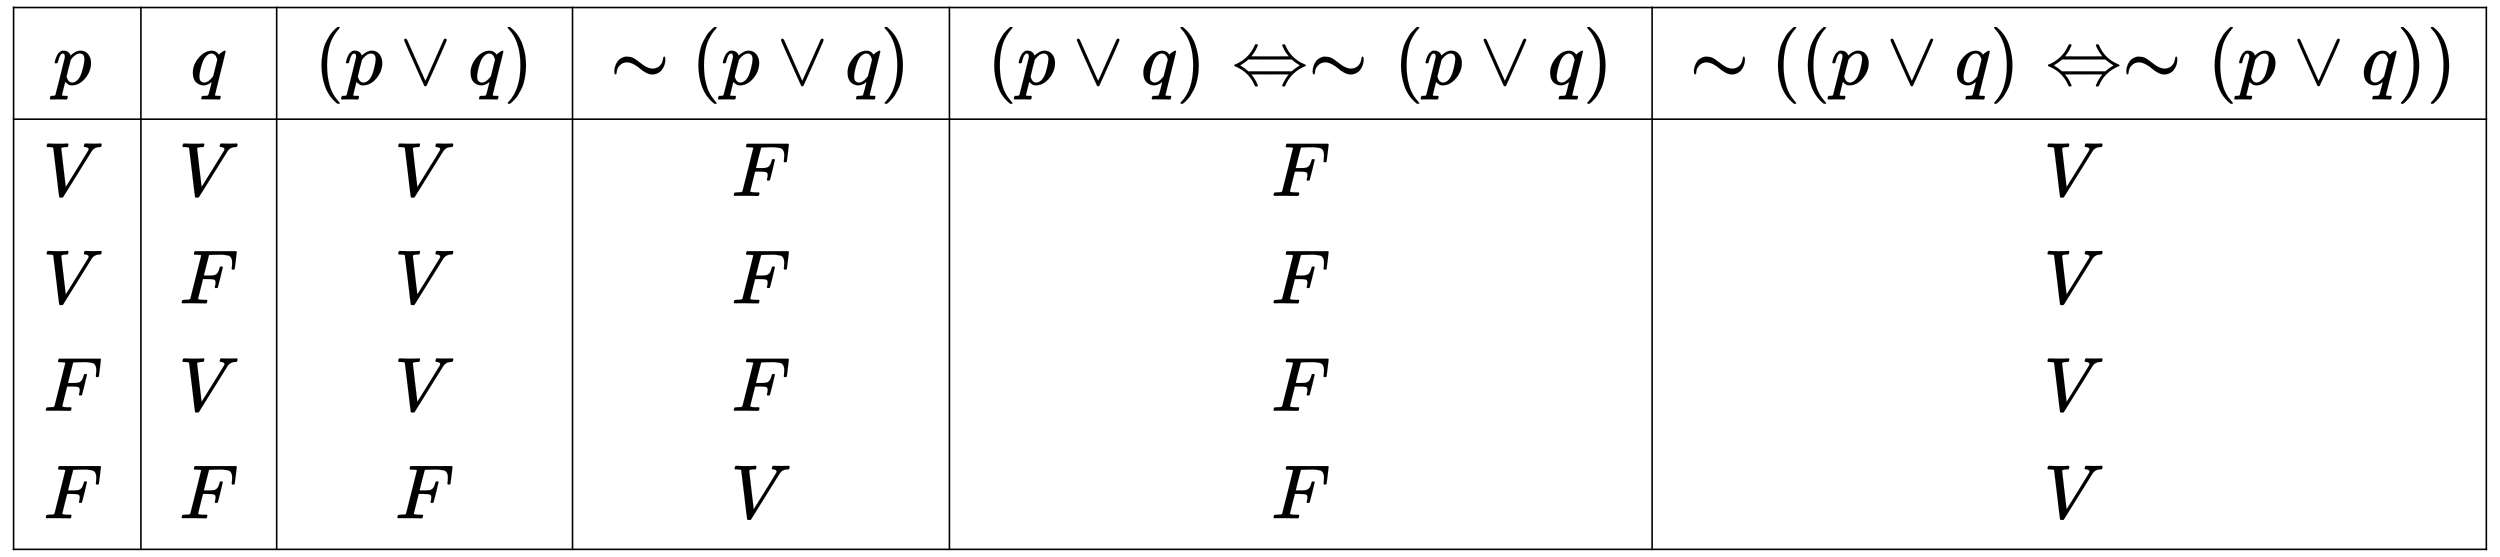 <svg xmlns:xlink="http://www.w3.org/1999/xlink" width="75.658ex" height="16.843ex" style="vertical-align: -7.838ex;" viewBox="0 -3877 32575 7251.7" role="img" focusable="false" xmlns="http://www.w3.org/2000/svg" aria-labelledby="MathJax-SVG-1-Title">
<title id="MathJax-SVG-1-Title">{\displaystyle {\begin{array}{|c|c|c|c|c|c|}\hline p&amp;q&amp;(p\lor q)&amp;\thicksim (p\lor q)&amp;(p\lor q)\Leftrightarrow \thicksim (p\lor q)&amp;\thicksim ((p\lor q)\Leftrightarrow \thicksim (p\lor q))\\\hline V&amp;V&amp;V&amp;F&amp;F&amp;V\\V&amp;F&amp;V&amp;F&amp;F&amp;V\\F&amp;V&amp;V&amp;F&amp;F&amp;V\\F&amp;F&amp;F&amp;V&amp;F&amp;V\\\hline \end{array}}}</title>
<defs aria-hidden="true">
<path stroke-width="1" id="E1-MJMATHI-70" d="M23 287Q24 290 25 295T30 317T40 348T55 381T75 411T101 433T134 442Q209 442 230 378L240 387Q302 442 358 442Q423 442 460 395T497 281Q497 173 421 82T249 -10Q227 -10 210 -4Q199 1 187 11T168 28L161 36Q160 35 139 -51T118 -138Q118 -144 126 -145T163 -148H188Q194 -155 194 -157T191 -175Q188 -187 185 -190T172 -194Q170 -194 161 -194T127 -193T65 -192Q-5 -192 -24 -194H-32Q-39 -187 -39 -183Q-37 -156 -26 -148H-6Q28 -147 33 -136Q36 -130 94 103T155 350Q156 355 156 364Q156 405 131 405Q109 405 94 377T71 316T59 280Q57 278 43 278H29Q23 284 23 287ZM178 102Q200 26 252 26Q282 26 310 49T356 107Q374 141 392 215T411 325V331Q411 405 350 405Q339 405 328 402T306 393T286 380T269 365T254 350T243 336T235 326L232 322Q232 321 229 308T218 264T204 212Q178 106 178 102Z"></path>
<path stroke-width="1" id="E1-MJMATHI-71" d="M33 157Q33 258 109 349T280 441Q340 441 372 389Q373 390 377 395T388 406T404 418Q438 442 450 442Q454 442 457 439T460 434Q460 425 391 149Q320 -135 320 -139Q320 -147 365 -148H390Q396 -156 396 -157T393 -175Q389 -188 383 -194H370Q339 -192 262 -192Q234 -192 211 -192T174 -192T157 -193Q143 -193 143 -185Q143 -182 145 -170Q149 -154 152 -151T172 -148Q220 -148 230 -141Q238 -136 258 -53T279 32Q279 33 272 29Q224 -10 172 -10Q117 -10 75 30T33 157ZM352 326Q329 405 277 405Q242 405 210 374T160 293Q131 214 119 129Q119 126 119 118T118 106Q118 61 136 44T179 26Q233 26 290 98L298 109L352 326Z"></path>
<path stroke-width="1" id="E1-MJMAIN-28" d="M94 250Q94 319 104 381T127 488T164 576T202 643T244 695T277 729T302 750H315H319Q333 750 333 741Q333 738 316 720T275 667T226 581T184 443T167 250T184 58T225 -81T274 -167T316 -220T333 -241Q333 -250 318 -250H315H302L274 -226Q180 -141 137 -14T94 250Z"></path>
<path stroke-width="1" id="E1-MJMAIN-2228" d="M55 580Q56 587 61 592T75 598Q86 598 96 580L333 48L570 580Q579 596 586 597Q588 598 591 598Q609 598 611 580Q611 574 546 426T415 132T348 -15Q343 -22 333 -22T318 -15Q317 -14 252 131T121 425T55 580Z"></path>
<path stroke-width="1" id="E1-MJMAIN-29" d="M60 749L64 750Q69 750 74 750H86L114 726Q208 641 251 514T294 250Q294 182 284 119T261 12T224 -76T186 -143T145 -194T113 -227T90 -246Q87 -249 86 -250H74Q66 -250 63 -250T58 -247T55 -238Q56 -237 66 -225Q221 -64 221 250T66 725Q56 737 55 738Q55 746 60 749Z"></path>
<path stroke-width="1" id="E1-MJAMS-223C" d="M73 132Q55 132 55 172Q55 220 79 272Q95 301 111 319Q148 353 195 363Q199 364 212 364Q262 364 294 350T408 272Q472 222 522 212Q537 208 555 208Q606 208 646 243Q671 268 680 296T691 342T702 365Q713 365 716 354T719 314Q714 236 664 179L660 176Q657 173 654 170T644 163T631 154T615 146T596 139T574 134T549 132Q510 132 465 156T386 211T307 265T223 290Q162 290 124 249T86 165Q86 155 82 144T73 132Z"></path>
<path stroke-width="1" id="E1-MJMAIN-21D4" d="M308 524Q318 526 323 526Q340 526 340 514Q340 507 336 499Q326 476 314 454T292 417T274 391T260 374L255 368Q255 367 500 367Q744 367 744 368L739 374Q734 379 726 390T707 416T685 453T663 499Q658 511 658 515Q658 525 680 525Q687 524 690 523T695 519T701 507Q766 359 902 287Q921 276 939 269T961 259T966 250Q966 246 965 244T960 240T949 236T930 228T902 213Q763 137 701 -7Q697 -16 695 -19T690 -23T680 -25Q658 -25 658 -15Q658 -11 663 1Q673 24 685 46T707 83T725 109T739 126L744 132Q744 133 500 133Q255 133 255 132L260 126Q265 121 273 110T292 84T314 47T336 1Q341 -11 341 -15Q341 -25 319 -25Q312 -24 309 -23T304 -19T298 -7Q233 141 97 213Q83 221 70 227T51 235T41 239T35 243T34 250T35 256T40 261T51 265T70 273T97 287Q235 363 299 509Q305 522 308 524ZM792 319L783 327H216Q183 294 120 256L110 250L120 244Q173 212 207 181L216 173H783L792 181Q826 212 879 244L889 250L879 256Q826 288 792 319Z"></path>
<path stroke-width="1" id="E1-MJMATHI-56" d="M52 648Q52 670 65 683H76Q118 680 181 680Q299 680 320 683H330Q336 677 336 674T334 656Q329 641 325 637H304Q282 635 274 635Q245 630 242 620Q242 618 271 369T301 118L374 235Q447 352 520 471T595 594Q599 601 599 609Q599 633 555 637Q537 637 537 648Q537 649 539 661Q542 675 545 679T558 683Q560 683 570 683T604 682T668 681Q737 681 755 683H762Q769 676 769 672Q769 655 760 640Q757 637 743 637Q730 636 719 635T698 630T682 623T670 615T660 608T652 599T645 592L452 282Q272 -9 266 -16Q263 -18 259 -21L241 -22H234Q216 -22 216 -15Q213 -9 177 305Q139 623 138 626Q133 637 76 637H59Q52 642 52 648Z"></path>
<path stroke-width="1" id="E1-MJMATHI-46" d="M48 1Q31 1 31 11Q31 13 34 25Q38 41 42 43T65 46Q92 46 125 49Q139 52 144 61Q146 66 215 342T285 622Q285 629 281 629Q273 632 228 634H197Q191 640 191 642T193 659Q197 676 203 680H742Q749 676 749 669Q749 664 736 557T722 447Q720 440 702 440H690Q683 445 683 453Q683 454 686 477T689 530Q689 560 682 579T663 610T626 626T575 633T503 634H480Q398 633 393 631Q388 629 386 623Q385 622 352 492L320 363H375Q378 363 398 363T426 364T448 367T472 374T489 386Q502 398 511 419T524 457T529 475Q532 480 548 480H560Q567 475 567 470Q567 467 536 339T502 207Q500 200 482 200H470Q463 206 463 212Q463 215 468 234T473 274Q473 303 453 310T364 317H309L277 190Q245 66 245 60Q245 46 334 46H359Q365 40 365 39T363 19Q359 6 353 0H336Q295 2 185 2Q120 2 86 2T48 1Z"></path>
</defs>
<g stroke="currentColor" fill="currentColor" stroke-width="0" transform="matrix(1 0 0 -1 0 0)" aria-hidden="true">
<g transform="translate(167,0)">
<g transform="translate(389,0)">
 <use xlink:href="#E1-MJMATHI-70" x="133" y="2775"></use>
 <use xlink:href="#E1-MJMATHI-56" x="0" y="1324"></use>
 <use xlink:href="#E1-MJMATHI-56" x="0" y="-76"></use>
 <use xlink:href="#E1-MJMATHI-46" x="10" y="-1476"></use>
 <use xlink:href="#E1-MJMATHI-46" x="10" y="-2876"></use>
</g>
<line stroke-linecap="square" stroke-width="20.9" y1="10" x2="10" x1="10" y2="7071" transform="translate(1659,-3291)"></line>
<g transform="translate(2159,0)">
 <use xlink:href="#E1-MJMATHI-71" x="154" y="2775"></use>
 <use xlink:href="#E1-MJMATHI-56" x="0" y="1324"></use>
 <use xlink:href="#E1-MJMATHI-46" x="10" y="-76"></use>
 <use xlink:href="#E1-MJMATHI-56" x="0" y="-1476"></use>
 <use xlink:href="#E1-MJMATHI-46" x="10" y="-2876"></use>
</g>
<line stroke-linecap="square" stroke-width="20.9" y1="10" x2="10" x1="10" y2="7071" transform="translate(3428,-3291)"></line>
<g transform="translate(3928,0)">
<g transform="translate(0,2775)">
 <use xlink:href="#E1-MJMAIN-28" x="0" y="0"></use>
 <use xlink:href="#E1-MJMATHI-70" x="389" y="0"></use>
 <use xlink:href="#E1-MJMAIN-2228" x="1115" y="0"></use>
 <use xlink:href="#E1-MJMATHI-71" x="2004" y="0"></use>
 <use xlink:href="#E1-MJMAIN-29" x="2465" y="0"></use>
</g>
 <use xlink:href="#E1-MJMATHI-56" x="1042" y="1324"></use>
 <use xlink:href="#E1-MJMATHI-56" x="1042" y="-76"></use>
 <use xlink:href="#E1-MJMATHI-56" x="1042" y="-1476"></use>
 <use xlink:href="#E1-MJMATHI-46" x="1052" y="-2876"></use>
</g>
<line stroke-linecap="square" stroke-width="20.9" y1="10" x2="10" x1="10" y2="7071" transform="translate(7283,-3291)"></line>
<g transform="translate(7783,0)">
<g transform="translate(0,2775)">
 <use xlink:href="#E1-MJAMS-223C" x="0" y="0"></use>
 <use xlink:href="#E1-MJMAIN-28" x="1056" y="0"></use>
 <use xlink:href="#E1-MJMATHI-70" x="1445" y="0"></use>
 <use xlink:href="#E1-MJMAIN-2228" x="2171" y="0"></use>
 <use xlink:href="#E1-MJMATHI-71" x="3061" y="0"></use>
 <use xlink:href="#E1-MJMAIN-29" x="3521" y="0"></use>
</g>
 <use xlink:href="#E1-MJMATHI-46" x="1580" y="1324"></use>
 <use xlink:href="#E1-MJMATHI-46" x="1580" y="-76"></use>
 <use xlink:href="#E1-MJMATHI-46" x="1580" y="-1476"></use>
 <use xlink:href="#E1-MJMATHI-56" x="1570" y="-2876"></use>
</g>
<line stroke-linecap="square" stroke-width="20.9" y1="10" x2="10" x1="10" y2="7071" transform="translate(12194,-3291)"></line>
<g transform="translate(12694,0)">
<g transform="translate(0,2775)">
 <use xlink:href="#E1-MJMAIN-28" x="0" y="0"></use>
 <use xlink:href="#E1-MJMATHI-70" x="389" y="0"></use>
 <use xlink:href="#E1-MJMAIN-2228" x="1115" y="0"></use>
 <use xlink:href="#E1-MJMATHI-71" x="2004" y="0"></use>
 <use xlink:href="#E1-MJMAIN-29" x="2465" y="0"></use>
 <use xlink:href="#E1-MJMAIN-21D4" x="3188" y="0"></use>
 <use xlink:href="#E1-MJAMS-223C" x="4188" y="0"></use>
 <use xlink:href="#E1-MJMAIN-28" x="5300" y="0"></use>
 <use xlink:href="#E1-MJMATHI-70" x="5690" y="0"></use>
 <use xlink:href="#E1-MJMAIN-2228" x="6415" y="0"></use>
 <use xlink:href="#E1-MJMATHI-71" x="7305" y="0"></use>
 <use xlink:href="#E1-MJMAIN-29" x="7765" y="0"></use>
</g>
 <use xlink:href="#E1-MJMATHI-46" x="3702" y="1324"></use>
 <use xlink:href="#E1-MJMATHI-46" x="3702" y="-76"></use>
 <use xlink:href="#E1-MJMATHI-46" x="3702" y="-1476"></use>
 <use xlink:href="#E1-MJMATHI-46" x="3702" y="-2876"></use>
</g>
<line stroke-linecap="square" stroke-width="20.9" y1="10" x2="10" x1="10" y2="7071" transform="translate(21350,-3291)"></line>
<g transform="translate(21850,0)">
<g transform="translate(0,2775)">
 <use xlink:href="#E1-MJAMS-223C" x="0" y="0"></use>
 <use xlink:href="#E1-MJMAIN-28" x="1056" y="0"></use>
 <use xlink:href="#E1-MJMAIN-28" x="1445" y="0"></use>
 <use xlink:href="#E1-MJMATHI-70" x="1835" y="0"></use>
 <use xlink:href="#E1-MJMAIN-2228" x="2561" y="0"></use>
 <use xlink:href="#E1-MJMATHI-71" x="3450" y="0"></use>
 <use xlink:href="#E1-MJMAIN-29" x="3911" y="0"></use>
 <use xlink:href="#E1-MJMAIN-21D4" x="4634" y="0"></use>
 <use xlink:href="#E1-MJAMS-223C" x="5634" y="0"></use>
 <use xlink:href="#E1-MJMAIN-28" x="6746" y="0"></use>
 <use xlink:href="#E1-MJMATHI-70" x="7135" y="0"></use>
 <use xlink:href="#E1-MJMAIN-2228" x="7861" y="0"></use>
 <use xlink:href="#E1-MJMATHI-71" x="8751" y="0"></use>
 <use xlink:href="#E1-MJMAIN-29" x="9211" y="0"></use>
 <use xlink:href="#E1-MJMAIN-29" x="9601" y="0"></use>
</g>
 <use xlink:href="#E1-MJMATHI-56" x="4610" y="1324"></use>
 <use xlink:href="#E1-MJMATHI-56" x="4610" y="-76"></use>
 <use xlink:href="#E1-MJMATHI-56" x="4610" y="-1476"></use>
 <use xlink:href="#E1-MJMATHI-56" x="4610" y="-2876"></use>
</g>
<line stroke-linecap="square" stroke-width="20.9" y2="10" y1="10" x1="10" x2="32230" transform="translate(0,3769)"></line>
<line stroke-linecap="square" stroke-width="20.9" y2="10" y1="10" x1="10" x2="32230" transform="translate(0,-3291)"></line>
<line stroke-linecap="square" stroke-width="20.9" y1="10" x2="10" x1="10" y2="7071" transform="translate(0,-3291)"></line>
<line stroke-linecap="square" stroke-width="20.9" y1="10" x2="10" x1="10" y2="7071" transform="translate(32220,-3291)"></line>
<line stroke-linecap="square" stroke-width="20.9" y2="10" y1="10" x1="10" x2="32230" transform="translate(0,2314)"></line>
</g>
</g>
</svg>